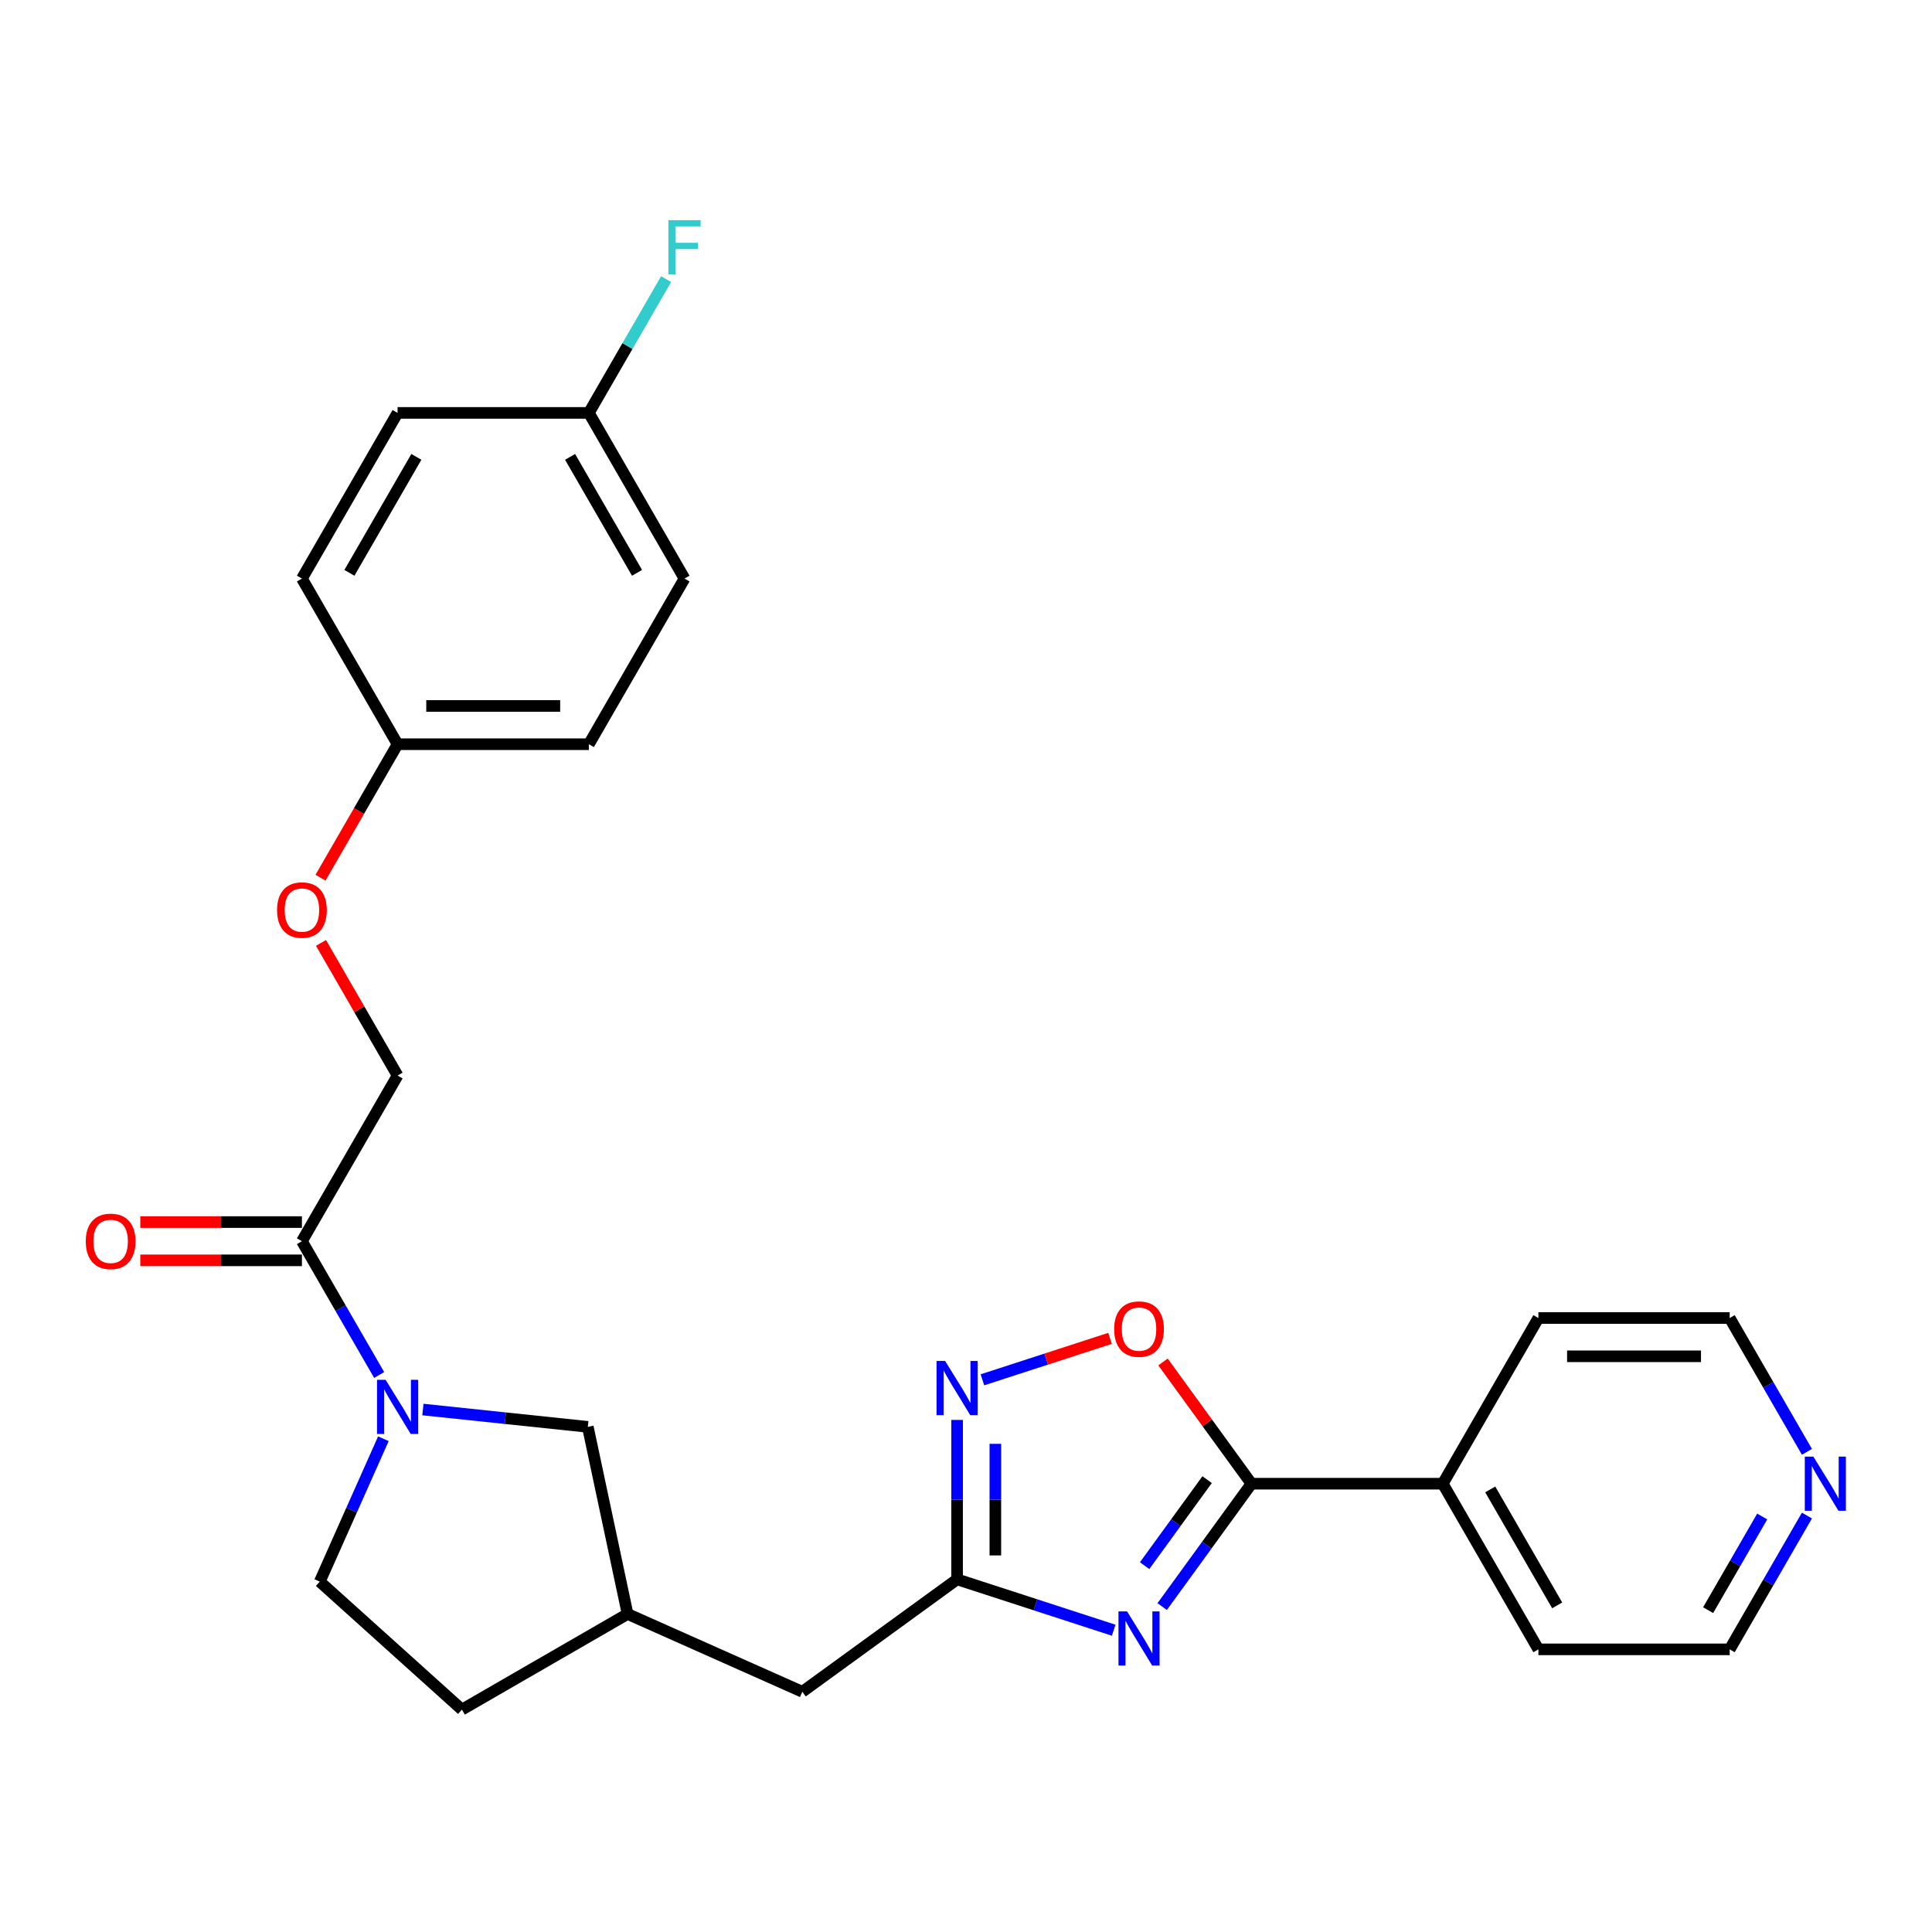 <?xml version='1.0' encoding='iso-8859-1'?>
<svg version='1.1' baseProfile='full'
              xmlns='http://www.w3.org/2000/svg'
                      xmlns:rdkit='http://www.rdkit.org/xml'
                      xmlns:xlink='http://www.w3.org/1999/xlink'
                  xml:space='preserve'
width='1000px' height='1000px' viewBox='0 0 1000 1000'>
<!-- END OF HEADER -->
<rect style='opacity:1.0;fill:#FFFFFF;stroke:none' width='1000' height='1000' x='0' y='0'> </rect>
<path class='bond-0' d='M 601.541,831.566 L 624.647,799.762' style='fill:none;fill-rule:evenodd;stroke:#0000FF;stroke-width:6px;stroke-linecap:butt;stroke-linejoin:miter;stroke-opacity:1' />
<path class='bond-0' d='M 624.647,799.762 L 647.753,767.959' style='fill:none;fill-rule:evenodd;stroke:#000000;stroke-width:6px;stroke-linecap:butt;stroke-linejoin:miter;stroke-opacity:1' />
<path class='bond-0' d='M 592.452,810.385 L 608.627,788.123' style='fill:none;fill-rule:evenodd;stroke:#0000FF;stroke-width:6px;stroke-linecap:butt;stroke-linejoin:miter;stroke-opacity:1' />
<path class='bond-0' d='M 608.627,788.123 L 624.801,765.861' style='fill:none;fill-rule:evenodd;stroke:#000000;stroke-width:6px;stroke-linecap:butt;stroke-linejoin:miter;stroke-opacity:1' />
<path class='bond-2' d='M 576.447,843.801 L 535.919,830.633' style='fill:none;fill-rule:evenodd;stroke:#0000FF;stroke-width:6px;stroke-linecap:butt;stroke-linejoin:miter;stroke-opacity:1' />
<path class='bond-2' d='M 535.919,830.633 L 495.391,817.465' style='fill:none;fill-rule:evenodd;stroke:#000000;stroke-width:6px;stroke-linecap:butt;stroke-linejoin:miter;stroke-opacity:1' />
<path class='bond-4' d='M 647.753,767.959 L 624.863,736.453' style='fill:none;fill-rule:evenodd;stroke:#000000;stroke-width:6px;stroke-linecap:butt;stroke-linejoin:miter;stroke-opacity:1' />
<path class='bond-4' d='M 624.863,736.453 L 601.972,704.947' style='fill:none;fill-rule:evenodd;stroke:#FF0000;stroke-width:6px;stroke-linecap:butt;stroke-linejoin:miter;stroke-opacity:1' />
<path class='bond-8' d='M 647.753,767.959 L 746.765,767.959' style='fill:none;fill-rule:evenodd;stroke:#000000;stroke-width:6px;stroke-linecap:butt;stroke-linejoin:miter;stroke-opacity:1' />
<path class='bond-1' d='M 218.892,729.571 L 261.572,734.057' style='fill:none;fill-rule:evenodd;stroke:#0000FF;stroke-width:6px;stroke-linecap:butt;stroke-linejoin:miter;stroke-opacity:1' />
<path class='bond-1' d='M 261.572,734.057 L 304.252,738.543' style='fill:none;fill-rule:evenodd;stroke:#000000;stroke-width:6px;stroke-linecap:butt;stroke-linejoin:miter;stroke-opacity:1' />
<path class='bond-5' d='M 196.26,711.698 L 176.269,677.073' style='fill:none;fill-rule:evenodd;stroke:#0000FF;stroke-width:6px;stroke-linecap:butt;stroke-linejoin:miter;stroke-opacity:1' />
<path class='bond-5' d='M 176.269,677.073 L 156.277,642.447' style='fill:none;fill-rule:evenodd;stroke:#000000;stroke-width:6px;stroke-linecap:butt;stroke-linejoin:miter;stroke-opacity:1' />
<path class='bond-29' d='M 198.439,744.689 L 181.975,781.667' style='fill:none;fill-rule:evenodd;stroke:#0000FF;stroke-width:6px;stroke-linecap:butt;stroke-linejoin:miter;stroke-opacity:1' />
<path class='bond-29' d='M 181.975,781.667 L 165.512,818.645' style='fill:none;fill-rule:evenodd;stroke:#000000;stroke-width:6px;stroke-linecap:butt;stroke-linejoin:miter;stroke-opacity:1' />
<path class='bond-3' d='M 495.391,817.465 L 495.391,776.207' style='fill:none;fill-rule:evenodd;stroke:#000000;stroke-width:6px;stroke-linecap:butt;stroke-linejoin:miter;stroke-opacity:1' />
<path class='bond-3' d='M 495.391,776.207 L 495.391,734.949' style='fill:none;fill-rule:evenodd;stroke:#0000FF;stroke-width:6px;stroke-linecap:butt;stroke-linejoin:miter;stroke-opacity:1' />
<path class='bond-3' d='M 515.193,805.087 L 515.193,776.207' style='fill:none;fill-rule:evenodd;stroke:#000000;stroke-width:6px;stroke-linecap:butt;stroke-linejoin:miter;stroke-opacity:1' />
<path class='bond-3' d='M 515.193,776.207 L 515.193,747.326' style='fill:none;fill-rule:evenodd;stroke:#0000FF;stroke-width:6px;stroke-linecap:butt;stroke-linejoin:miter;stroke-opacity:1' />
<path class='bond-12' d='M 495.391,817.465 L 415.289,875.662' style='fill:none;fill-rule:evenodd;stroke:#000000;stroke-width:6px;stroke-linecap:butt;stroke-linejoin:miter;stroke-opacity:1' />
<path class='bond-27' d='M 508.5,714.194 L 541.527,703.463' style='fill:none;fill-rule:evenodd;stroke:#0000FF;stroke-width:6px;stroke-linecap:butt;stroke-linejoin:miter;stroke-opacity:1' />
<path class='bond-27' d='M 541.527,703.463 L 574.554,692.732' style='fill:none;fill-rule:evenodd;stroke:#FF0000;stroke-width:6px;stroke-linecap:butt;stroke-linejoin:miter;stroke-opacity:1' />
<path class='bond-9' d='M 156.277,642.447 L 205.783,556.701' style='fill:none;fill-rule:evenodd;stroke:#000000;stroke-width:6px;stroke-linecap:butt;stroke-linejoin:miter;stroke-opacity:1' />
<path class='bond-10' d='M 156.277,632.546 L 114.445,632.546' style='fill:none;fill-rule:evenodd;stroke:#000000;stroke-width:6px;stroke-linecap:butt;stroke-linejoin:miter;stroke-opacity:1' />
<path class='bond-10' d='M 114.445,632.546 L 72.613,632.546' style='fill:none;fill-rule:evenodd;stroke:#FF0000;stroke-width:6px;stroke-linecap:butt;stroke-linejoin:miter;stroke-opacity:1' />
<path class='bond-10' d='M 156.277,652.348 L 114.445,652.348' style='fill:none;fill-rule:evenodd;stroke:#000000;stroke-width:6px;stroke-linecap:butt;stroke-linejoin:miter;stroke-opacity:1' />
<path class='bond-10' d='M 114.445,652.348 L 72.613,652.348' style='fill:none;fill-rule:evenodd;stroke:#FF0000;stroke-width:6px;stroke-linecap:butt;stroke-linejoin:miter;stroke-opacity:1' />
<path class='bond-6' d='M 304.252,738.543 L 324.838,835.391' style='fill:none;fill-rule:evenodd;stroke:#000000;stroke-width:6px;stroke-linecap:butt;stroke-linejoin:miter;stroke-opacity:1' />
<path class='bond-7' d='M 165.512,818.645 L 239.091,884.896' style='fill:none;fill-rule:evenodd;stroke:#000000;stroke-width:6px;stroke-linecap:butt;stroke-linejoin:miter;stroke-opacity:1' />
<path class='bond-25' d='M 746.765,767.959 L 796.27,682.213' style='fill:none;fill-rule:evenodd;stroke:#000000;stroke-width:6px;stroke-linecap:butt;stroke-linejoin:miter;stroke-opacity:1' />
<path class='bond-26' d='M 746.765,767.959 L 796.27,853.705' style='fill:none;fill-rule:evenodd;stroke:#000000;stroke-width:6px;stroke-linecap:butt;stroke-linejoin:miter;stroke-opacity:1' />
<path class='bond-26' d='M 771.34,770.92 L 805.994,830.942' style='fill:none;fill-rule:evenodd;stroke:#000000;stroke-width:6px;stroke-linecap:butt;stroke-linejoin:miter;stroke-opacity:1' />
<path class='bond-14' d='M 205.783,556.701 L 185.964,522.372' style='fill:none;fill-rule:evenodd;stroke:#000000;stroke-width:6px;stroke-linecap:butt;stroke-linejoin:miter;stroke-opacity:1' />
<path class='bond-14' d='M 185.964,522.372 L 166.144,488.044' style='fill:none;fill-rule:evenodd;stroke:#FF0000;stroke-width:6px;stroke-linecap:butt;stroke-linejoin:miter;stroke-opacity:1' />
<path class='bond-11' d='M 935.264,784.454 L 915.273,819.08' style='fill:none;fill-rule:evenodd;stroke:#0000FF;stroke-width:6px;stroke-linecap:butt;stroke-linejoin:miter;stroke-opacity:1' />
<path class='bond-11' d='M 915.273,819.08 L 895.282,853.705' style='fill:none;fill-rule:evenodd;stroke:#000000;stroke-width:6px;stroke-linecap:butt;stroke-linejoin:miter;stroke-opacity:1' />
<path class='bond-11' d='M 912.117,784.941 L 898.123,809.179' style='fill:none;fill-rule:evenodd;stroke:#0000FF;stroke-width:6px;stroke-linecap:butt;stroke-linejoin:miter;stroke-opacity:1' />
<path class='bond-11' d='M 898.123,809.179 L 884.13,833.417' style='fill:none;fill-rule:evenodd;stroke:#000000;stroke-width:6px;stroke-linecap:butt;stroke-linejoin:miter;stroke-opacity:1' />
<path class='bond-28' d='M 935.264,751.464 L 915.273,716.838' style='fill:none;fill-rule:evenodd;stroke:#0000FF;stroke-width:6px;stroke-linecap:butt;stroke-linejoin:miter;stroke-opacity:1' />
<path class='bond-28' d='M 915.273,716.838 L 895.282,682.213' style='fill:none;fill-rule:evenodd;stroke:#000000;stroke-width:6px;stroke-linecap:butt;stroke-linejoin:miter;stroke-opacity:1' />
<path class='bond-13' d='M 415.289,875.662 L 324.838,835.391' style='fill:none;fill-rule:evenodd;stroke:#000000;stroke-width:6px;stroke-linecap:butt;stroke-linejoin:miter;stroke-opacity:1' />
<path class='bond-17' d='M 324.838,835.391 L 239.091,884.896' style='fill:none;fill-rule:evenodd;stroke:#000000;stroke-width:6px;stroke-linecap:butt;stroke-linejoin:miter;stroke-opacity:1' />
<path class='bond-15' d='M 165.893,454.301 L 185.838,419.755' style='fill:none;fill-rule:evenodd;stroke:#FF0000;stroke-width:6px;stroke-linecap:butt;stroke-linejoin:miter;stroke-opacity:1' />
<path class='bond-15' d='M 185.838,419.755 L 205.783,385.208' style='fill:none;fill-rule:evenodd;stroke:#000000;stroke-width:6px;stroke-linecap:butt;stroke-linejoin:miter;stroke-opacity:1' />
<path class='bond-19' d='M 205.783,385.208 L 156.277,299.462' style='fill:none;fill-rule:evenodd;stroke:#000000;stroke-width:6px;stroke-linecap:butt;stroke-linejoin:miter;stroke-opacity:1' />
<path class='bond-20' d='M 205.783,385.208 L 304.794,385.208' style='fill:none;fill-rule:evenodd;stroke:#000000;stroke-width:6px;stroke-linecap:butt;stroke-linejoin:miter;stroke-opacity:1' />
<path class='bond-20' d='M 220.635,365.406 L 289.943,365.406' style='fill:none;fill-rule:evenodd;stroke:#000000;stroke-width:6px;stroke-linecap:butt;stroke-linejoin:miter;stroke-opacity:1' />
<path class='bond-16' d='M 304.794,213.716 L 354.3,299.462' style='fill:none;fill-rule:evenodd;stroke:#000000;stroke-width:6px;stroke-linecap:butt;stroke-linejoin:miter;stroke-opacity:1' />
<path class='bond-16' d='M 295.071,236.479 L 329.725,296.501' style='fill:none;fill-rule:evenodd;stroke:#000000;stroke-width:6px;stroke-linecap:butt;stroke-linejoin:miter;stroke-opacity:1' />
<path class='bond-18' d='M 304.794,213.716 L 324.785,179.09' style='fill:none;fill-rule:evenodd;stroke:#000000;stroke-width:6px;stroke-linecap:butt;stroke-linejoin:miter;stroke-opacity:1' />
<path class='bond-18' d='M 324.785,179.09 L 344.776,144.465' style='fill:none;fill-rule:evenodd;stroke:#33CCCC;stroke-width:6px;stroke-linecap:butt;stroke-linejoin:miter;stroke-opacity:1' />
<path class='bond-30' d='M 304.794,213.716 L 205.783,213.716' style='fill:none;fill-rule:evenodd;stroke:#000000;stroke-width:6px;stroke-linecap:butt;stroke-linejoin:miter;stroke-opacity:1' />
<path class='bond-21' d='M 156.277,299.462 L 205.783,213.716' style='fill:none;fill-rule:evenodd;stroke:#000000;stroke-width:6px;stroke-linecap:butt;stroke-linejoin:miter;stroke-opacity:1' />
<path class='bond-21' d='M 180.853,296.501 L 215.507,236.479' style='fill:none;fill-rule:evenodd;stroke:#000000;stroke-width:6px;stroke-linecap:butt;stroke-linejoin:miter;stroke-opacity:1' />
<path class='bond-22' d='M 304.794,385.208 L 354.3,299.462' style='fill:none;fill-rule:evenodd;stroke:#000000;stroke-width:6px;stroke-linecap:butt;stroke-linejoin:miter;stroke-opacity:1' />
<path class='bond-23' d='M 895.282,682.213 L 796.27,682.213' style='fill:none;fill-rule:evenodd;stroke:#000000;stroke-width:6px;stroke-linecap:butt;stroke-linejoin:miter;stroke-opacity:1' />
<path class='bond-23' d='M 880.43,702.015 L 811.122,702.015' style='fill:none;fill-rule:evenodd;stroke:#000000;stroke-width:6px;stroke-linecap:butt;stroke-linejoin:miter;stroke-opacity:1' />
<path class='bond-24' d='M 895.282,853.705 L 796.27,853.705' style='fill:none;fill-rule:evenodd;stroke:#000000;stroke-width:6px;stroke-linecap:butt;stroke-linejoin:miter;stroke-opacity:1' />
<path  class='atom-0' d='M 583.358 834.041
L 592.546 848.893
Q 593.457 850.358, 594.922 853.011
Q 596.388 855.665, 596.467 855.823
L 596.467 834.041
L 600.19 834.041
L 600.19 862.081
L 596.348 862.081
L 586.487 845.843
Q 585.338 843.942, 584.11 841.764
Q 582.922 839.585, 582.566 838.912
L 582.566 862.081
L 578.922 862.081
L 578.922 834.041
L 583.358 834.041
' fill='#0000FF'/>
<path  class='atom-2' d='M 199.585 714.173
L 208.773 729.025
Q 209.684 730.49, 211.15 733.144
Q 212.615 735.797, 212.694 735.956
L 212.694 714.173
L 216.417 714.173
L 216.417 742.213
L 212.575 742.213
L 202.714 725.976
Q 201.565 724.075, 200.338 721.896
Q 199.149 719.718, 198.793 719.045
L 198.793 742.213
L 195.149 742.213
L 195.149 714.173
L 199.585 714.173
' fill='#0000FF'/>
<path  class='atom-4' d='M 489.193 704.433
L 498.381 719.285
Q 499.292 720.75, 500.757 723.404
Q 502.222 726.057, 502.302 726.216
L 502.302 704.433
L 506.025 704.433
L 506.025 732.473
L 502.183 732.473
L 492.321 716.236
Q 491.173 714.335, 489.945 712.156
Q 488.757 709.978, 488.401 709.305
L 488.401 732.473
L 484.757 732.473
L 484.757 704.433
L 489.193 704.433
' fill='#0000FF'/>
<path  class='atom-5' d='M 576.685 687.936
Q 576.685 681.204, 580.011 677.441
Q 583.338 673.679, 589.556 673.679
Q 595.774 673.679, 599.101 677.441
Q 602.427 681.204, 602.427 687.936
Q 602.427 694.748, 599.061 698.63
Q 595.695 702.471, 589.556 702.471
Q 583.378 702.471, 580.011 698.63
Q 576.685 694.788, 576.685 687.936
M 589.556 699.303
Q 593.833 699.303, 596.13 696.451
Q 598.467 693.56, 598.467 687.936
Q 598.467 682.431, 596.13 679.659
Q 593.833 676.847, 589.556 676.847
Q 585.279 676.847, 582.942 679.62
Q 580.645 682.392, 580.645 687.936
Q 580.645 693.6, 582.942 696.451
Q 585.279 699.303, 589.556 699.303
' fill='#FF0000'/>
<path  class='atom-11' d='M 44.395 642.526
Q 44.395 635.794, 47.721 632.031
Q 51.048 628.269, 57.266 628.269
Q 63.484 628.269, 66.811 632.031
Q 70.138 635.794, 70.138 642.526
Q 70.138 649.338, 66.771 653.22
Q 63.405 657.061, 57.266 657.061
Q 51.088 657.061, 47.721 653.22
Q 44.395 649.378, 44.395 642.526
M 57.266 653.893
Q 61.544 653.893, 63.841 651.041
Q 66.177 648.15, 66.177 642.526
Q 66.177 637.021, 63.841 634.249
Q 61.544 631.437, 57.266 631.437
Q 52.989 631.437, 50.652 634.209
Q 48.355 636.982, 48.355 642.526
Q 48.355 648.19, 50.652 651.041
Q 52.989 653.893, 57.266 653.893
' fill='#FF0000'/>
<path  class='atom-12' d='M 938.589 753.939
L 947.777 768.791
Q 948.688 770.256, 950.154 772.91
Q 951.619 775.563, 951.698 775.722
L 951.698 753.939
L 955.421 753.939
L 955.421 781.979
L 951.579 781.979
L 941.718 765.741
Q 940.569 763.84, 939.342 761.662
Q 938.153 759.484, 937.797 758.81
L 937.797 781.979
L 934.153 781.979
L 934.153 753.939
L 938.589 753.939
' fill='#0000FF'/>
<path  class='atom-15' d='M 143.406 471.034
Q 143.406 464.301, 146.733 460.539
Q 150.06 456.776, 156.277 456.776
Q 162.495 456.776, 165.822 460.539
Q 169.149 464.301, 169.149 471.034
Q 169.149 477.846, 165.783 481.727
Q 162.416 485.569, 156.277 485.569
Q 150.099 485.569, 146.733 481.727
Q 143.406 477.885, 143.406 471.034
M 156.277 482.4
Q 160.555 482.4, 162.852 479.549
Q 165.189 476.658, 165.189 471.034
Q 165.189 465.529, 162.852 462.756
Q 160.555 459.945, 156.277 459.945
Q 152 459.945, 149.664 462.717
Q 147.366 465.489, 147.366 471.034
Q 147.366 476.697, 149.664 479.549
Q 152 482.4, 156.277 482.4
' fill='#FF0000'/>
<path  class='atom-19' d='M 345.963 113.949
L 362.637 113.949
L 362.637 117.157
L 349.726 117.157
L 349.726 125.672
L 361.211 125.672
L 361.211 128.92
L 349.726 128.92
L 349.726 141.989
L 345.963 141.989
L 345.963 113.949
' fill='#33CCCC'/>
</svg>
